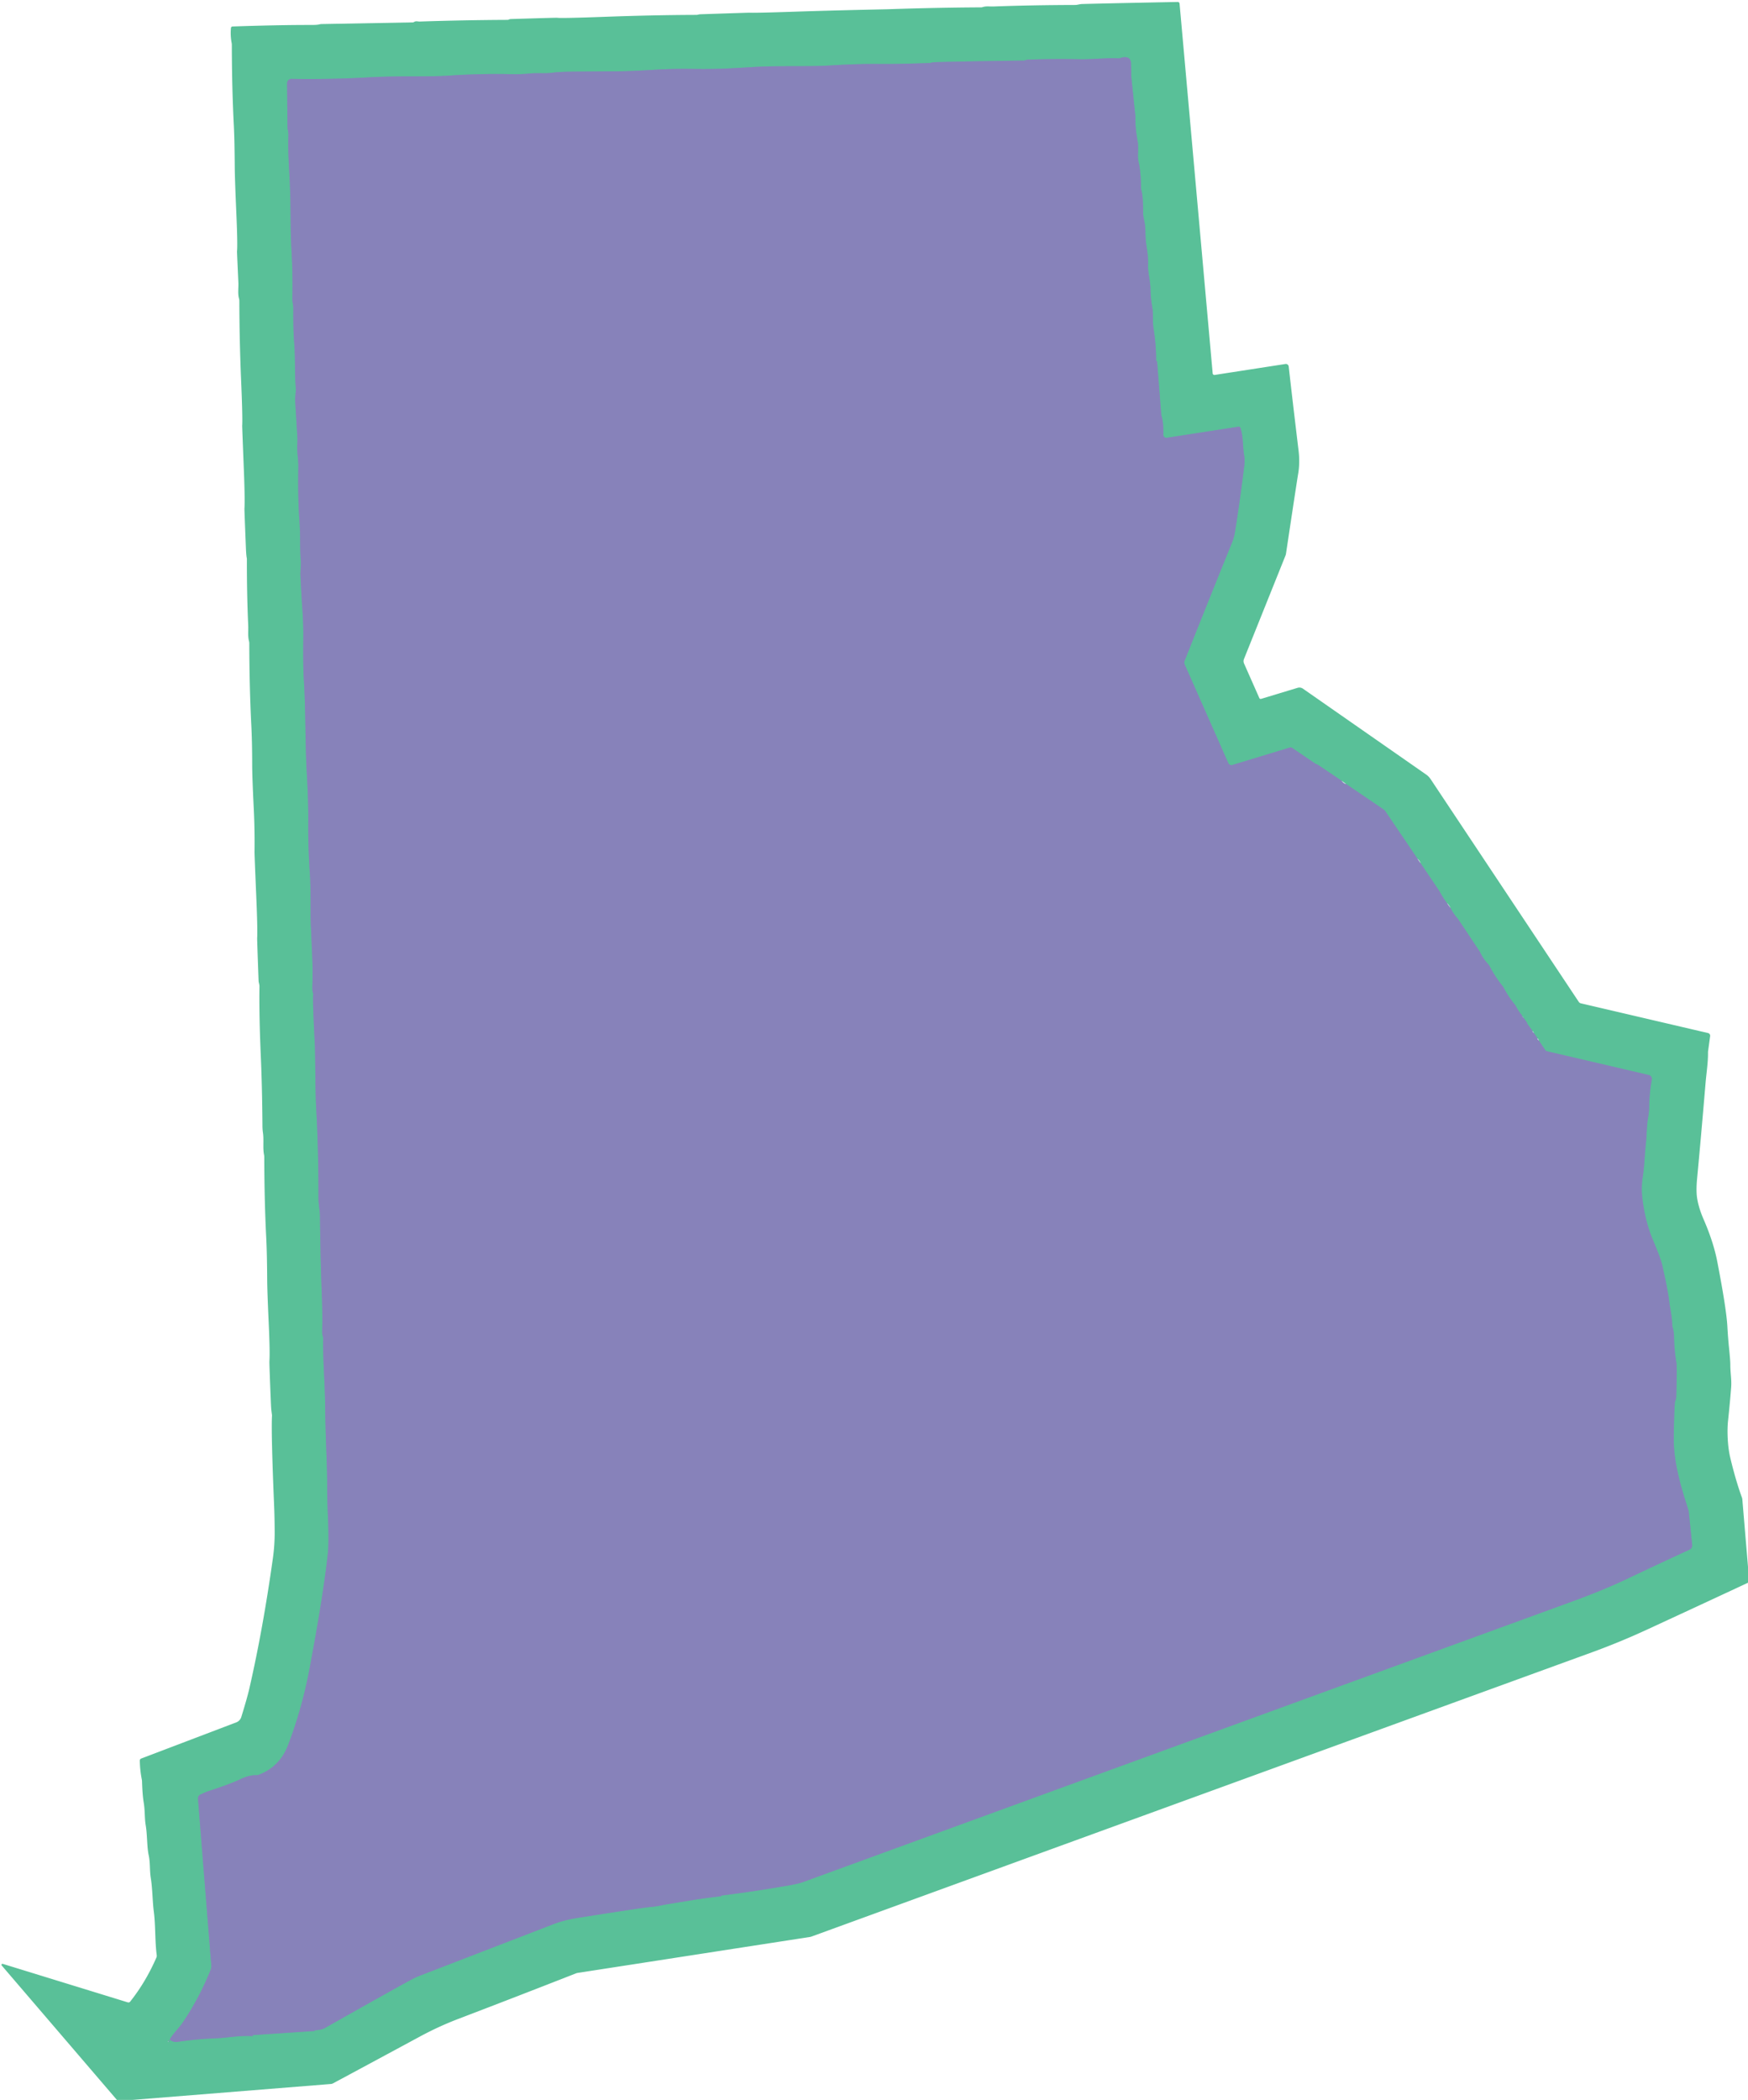 <?xml version="1.0" encoding="UTF-8" standalone="no"?>
<svg xmlns="http://www.w3.org/2000/svg" version="1.2" baseProfile="tiny" viewBox="0.00 0.00 701.00 842.00">
<g stroke-width="2.00" fill="none" stroke-linecap="butt">
<path stroke="#70a1a9" vector-effect="non-scaling-stroke" d="
  M 616.70 416.45
  L 615.13 414.21"
/>
<path stroke="#70a1a9" vector-effect="non-scaling-stroke" d="
  M 614.66 413.45
  L 612.36 410.34
  A 0.05 0.04 75.8 0 1 612.40 410.26
  Q 612.43 410.27 612.49 410.34
  A 0.03 0.02 26.6 0 0 612.54 410.34
  Q 611.47 408.68 610.30 407.32
  A 0.06 0.06 0.0 0 1 610.37 407.23
  Q 610.50 407.30 610.63 407.38
  C 609.60 406.35 608.60 404.76 607.96 403.53
  A 4.29 4.03 -80.1 0 0 607.46 402.77
  Q 605.01 399.81 603.05 396.10
  A 5.09 4.62 -80.9 0 0 602.62 395.44
  Q 599.67 391.78 597.30 387.30
  A 3.44 3.31 -81.8 0 0 596.79 386.59
  Q 594.66 384.30 593.54 381.75
  A 1.19 0.68 29.9 0 0 593.47 381.63
  L 584.68 368.44
  A 0.55 0.19 70.7 0 0 584.60 368.34
  Q 582.84 366.39 581.65 364.00"
/>
<path stroke="#70a1a9" vector-effect="non-scaling-stroke" d="
  M 580.32 362.19
  Q 578.60 359.89 577.27 357.35
  A 0.55 0.31 29.0 0 0 577.22 357.27
  L 569.62 346.03"
/>
<path stroke="#70a1a9" vector-effect="non-scaling-stroke" d="
  M 568.48 344.36
  L 555.49 325.18
  A 1.98 1.98 0.0 0 0 554.94 324.63
  L 539.81 314.36"
/>
<path stroke="#70a1a9" vector-effect="non-scaling-stroke" d="
  M 538.06 313.10
  Q 533.39 309.92 528.71 306.79
  Q 528.18 306.44 527.82 306.37
  A 0.66 0.58 62.4 0 1 527.61 306.29
  L 518.17 299.88
  A 1.06 1.05 -35.8 0 0 517.28 299.74
  L 494.25 306.73
  A 1.39 1.39 0.0 0 1 492.57 305.96
  L 475.12 266.50
  A 2.08 2.02 44.3 0 1 475.08 264.92
  Q 484.92 240.09 494.13 217.42
  Q 494.87 215.58 495.18 213.73
  Q 497.05 202.33 498.96 187.00
  Q 499.27 184.54 498.97 182.81
  C 498.28 178.87 498.67 175.24 497.44 171.59
  A 0.72 0.72 0.0 0 0 496.65 171.10
  L 467.96 175.54
  A 1.25 1.25 0.0 0 1 466.52 174.28
  Q 466.65 169.18 465.72 166.55
  A 0.10 0.08 38.0 0 1 465.71 166.51
  L 464.02 144.89
  A 0.16 0.16 0.0 0 0 463.71 144.86
  Q 463.69 144.94 463.65 145.19
  Q 463.64 145.28 463.63 145.38
  L 463.63 145.37
  Q 463.68 138.11 462.60 131.72
  C 462.15 129.08 462.58 126.00 462.08 123.18
  Q 461.43 119.50 461.38 116.01
  C 461.32 112.31 460.26 109.45 460.42 106.00
  Q 460.54 103.36 459.77 98.61
  Q 459.36 96.15 459.33 92.54
  A 20.07 19.49 -52.3 0 0 458.87 88.48
  Q 458.41 86.39 458.42 85.52
  Q 458.45 78.73 457.72 76.26
  A 4.12 3.80 39.1 0 1 457.56 75.15
  Q 457.55 69.18 456.63 65.03
  A 12.59 12.49 -49.9 0 1 456.36 61.69
  Q 456.53 58.22 456.25 56.75
  Q 455.17 51.01 455.34 46.92
  Q 455.34 46.84 455.34 46.76
  L 453.69 30.92
  A 8.86 8.27 -48.7 0 1 453.65 29.61
  Q 453.68 29.38 453.55 25.31
  C 453.47 22.62 451.01 22.64 449.28 23.28
  A 2.19 2.11 -52.8 0 1 448.44 23.41
  C 443.33 23.17 437.79 23.86 433.18 23.77
  Q 422.75 23.55 412.13 23.92
  Q 411.85 23.93 411.44 24.07
  Q 410.78 24.29 410.75 24.29
  Q 388.40 24.58 375.25 24.93
  Q 373.99 24.96 373.28 25.19
  A 1.47 1.43 -55.3 0 1 372.87 25.27
  Q 359.87 25.73 352.50 25.66
  Q 343.64 25.57 333.00 26.25
  C 323.95 26.83 312.72 26.26 302.41 26.87
  Q 296.37 27.23 292.89 27.41
  Q 285.97 27.77 278.60 27.65
  Q 270.09 27.52 263.52 27.92
  Q 252.77 28.57 248.48 28.59
  Q 239.73 28.64 230.98 28.72
  Q 224.30 28.78 221.89 29.12
  C 218.54 29.61 215.49 29.14 212.31 29.49
  Q 209.26 29.82 205.16 29.74
  Q 192.05 29.47 179.76 30.35
  Q 175.59 30.65 163.58 30.64
  Q 154.55 30.64 147.43 31.05
  Q 132.80 31.88 116.95 31.63
  A 1.79 1.79 0.0 0 0 115.13 33.44
  L 115.31 51.51
  A 0.69 0.61 41.4 0 0 115.33 51.67
  Q 115.72 52.93 115.66 54.50
  Q 115.47 59.41 115.91 67.18
  Q 116.34 74.59 116.44 79.85
  C 116.62 88.86 116.47 93.19 116.91 100.47
  Q 117.46 109.84 117.25 119.73
  A 7.45 6.94 -51.1 0 0 117.35 121.15
  Q 117.65 122.91 117.64 124.00
  Q 117.58 132.28 117.97 137.22
  C 118.52 143.99 118.11 149.54 118.62 155.42
  C 118.76 157.04 118.29 159.01 118.38 160.75
  Q 118.63 165.01 119.23 174.72
  Q 119.34 176.45 119.22 178.28
  C 119.03 181.20 119.70 184.16 119.65 187.18
  Q 119.42 199.70 120.09 208.68
  C 120.53 214.61 120.19 219.19 120.63 225.00
  C 120.77 226.87 120.40 228.88 120.49 230.75
  Q 120.87 238.77 121.19 243.10
  Q 121.71 250.10 121.65 255.42
  Q 121.51 266.89 121.85 272.32
  C 122.64 284.73 122.35 298.64 123.03 309.85
  Q 123.72 321.15 123.63 330.22
  Q 123.54 339.35 124.29 350.63
  C 124.76 357.60 124.34 366.71 124.72 372.16
  Q 124.72 372.25 125.23 383.82
  Q 125.49 389.68 125.27 395.50
  Q 125.21 397.10 125.53 398.14
  A 1.92 1.78 -51.9 0 1 125.60 398.97
  Q 125.35 400.91 126.27 419.00
  Q 126.38 421.10 126.48 432.21
  Q 126.55 439.84 126.86 445.40
  Q 127.74 460.98 127.72 480.51
  C 127.72 482.77 128.30 485.45 128.32 487.51
  C 128.42 497.98 128.68 509.29 129.04 518.41
  Q 129.39 527.26 129.20 533.79
  Q 129.17 534.99 129.47 535.85
  A 2.44 2.35 36.8 0 1 129.61 536.71
  C 129.46 545.51 130.33 554.61 130.41 563.75
  Q 130.48 571.97 130.95 584.00
  Q 131.24 591.67 131.21 596.17
  Q 131.19 600.37 131.53 608.32
  Q 131.96 618.53 131.45 623.17
  Q 129.51 640.64 124.09 669.32
  Q 121.08 685.26 115.50 699.79
  Q 112.18 708.47 103.67 711.68
  A 1.97 1.96 36.2 0 1 102.82 711.81
  Q 100.05 711.65 96.30 713.46
  Q 92.24 715.40 83.12 718.36
  Q 82.74 718.48 80.35 719.58
  A 1.64 1.64 0.0 0 0 79.40 721.20
  L 84.73 787.98
  A 4.32 4.21 -37.1 0 1 84.43 789.96
  Q 79.99 801.01 73.42 810.77
  C 71.83 813.14 69.80 814.99 68.26 817.46
  A 0.50 0.50 0.0 0 0 68.45 818.17
  Q 69.88 818.91 71.02 818.75
  Q 79.22 817.56 85.54 817.36
  C 90.83 817.19 96.08 816.06 101.43 816.44
  A 0.07 0.06 64.6 0 0 101.47 816.32
  Q 101.33 816.22 101.27 816.11
  A 0.06 0.06 0.0 0 1 101.32 816.02
  L 126.25 814.36
  A 0.02 0.02 0.0 0 0 126.26 814.33
  Q 126.14 814.29 126.04 814.19
  A 0.03 0.03 0.0 0 1 126.06 814.14
  Q 129.02 813.89 130.06 813.30
  Q 157.45 797.82 165.15 793.66
  Q 166.60 792.88 169.13 791.90
  Q 169.79 791.65 221.84 771.57
  C 225.65 770.10 229.17 769.41 233.07 768.80
  Q 258.34 764.83 260.54 764.68
  Q 262.96 764.51 266.02 763.83
  Q 266.66 763.69 277.59 761.91
  Q 282.74 761.07 289.30 760.33
  A 0.04 0.03 45.5 0 0 289.30 760.26
  Q 289.13 760.23 289.05 760.14
  A 0.03 0.03 0.0 0 1 289.07 760.09
  Q 301.29 758.60 315.49 756.15
  Q 320.16 755.35 321.95 754.69
  Q 450.59 707.74 630.19 642.26
  Q 643.11 637.54 652.31 633.17
  Q 664.56 627.34 677.54 621.37
  A 1.86 1.85 -15.5 0 0 678.61 619.49
  L 677.21 605.90
  A 1.14 0.92 39.0 0 0 677.15 605.62
  C 674.23 596.65 671.17 586.50 671.23 577.02
  Q 671.28 568.07 671.67 562.50
  C 671.71 561.81 672.17 560.96 672.19 560.52
  Q 672.58 548.12 672.29 546.47
  Q 671.38 541.18 671.31 535.26
  Q 671.30 534.15 670.78 532.29
  A 4.58 4.57 36.2 0 1 670.61 531.21
  C 670.49 527.52 669.79 525.09 669.37 521.55
  Q 668.84 517.13 666.59 507.24
  Q 665.98 504.55 662.94 497.35
  Q 659.70 489.68 658.62 480.31
  Q 658.13 476.11 658.78 471.98
  C 659.47 467.54 659.51 463.42 660.01 458.83
  C 660.46 454.75 660.28 451.89 660.96 448.01
  Q 661.33 445.86 661.35 443.98
  Q 661.41 438.43 662.42 432.90
  A 1.61 1.61 0.0 0 0 661.20 431.05
  L 620.37 421.52
  A 1.20 1.18 -9.6 0 1 619.64 421.01
  L 617.12 417.21"
/>
</g>
<path fill="#59c098" d="
  M 701.00 628.24
  L 701.00 634.63
  Q 680.83 644.04 660.67 653.35
  Q 649.62 658.46 638.29 662.58
  Q 481.90 719.49 325.54 776.47
  A 4.15 3.96 -57.7 0 1 324.66 776.69
  L 231.42 791.12
  A 1.47 1.12 -52.6 0 0 231.20 791.18
  Q 206.88 800.71 183.75 809.54
  Q 176.00 812.50 168.47 816.56
  Q 139.17 832.37 133.56 835.36
  A 2.07 2.06 28.4 0 1 132.68 835.62
  L 53.25 842.00
  L 46.88 842.00
  L 0.69 788.11
  A 0.41 0.40 -11.7 0 1 1.12 787.46
  L 51.25 802.89
  A 0.87 0.87 0.0 0 0 52.20 802.59
  Q 58.42 794.78 62.71 784.95
  A 1.87 1.87 0.0 0 0 62.85 783.95
  C 62.10 778.25 62.42 772.19 61.68 766.48
  C 61.13 762.20 61.19 757.56 60.48 753.10
  C 59.97 749.95 60.28 746.95 59.65 743.99
  C 58.87 740.33 59.12 735.96 58.43 731.85
  C 57.95 729.02 58.18 725.99 57.63 722.75
  Q 57.12 719.74 56.96 714.33
  A 4.58 4.55 -51.9 0 0 56.86 713.48
  Q 56.12 709.68 56.07 705.92
  A 0.85 0.85 0.0 0 1 56.61 705.13
  L 94.74 690.63
  A 3.40 3.39 -1.9 0 0 96.77 688.47
  Q 99.15 680.75 100.01 676.99
  Q 105.49 653.04 109.44 624.77
  Q 110.17 619.58 110.15 614.29
  Q 110.12 608.19 109.93 603.75
  Q 108.68 573.79 109.09 567.54
  A 1.67 0.01 82.1 0 0 108.88 565.96
  Q 108.73 564.92 108.62 562.25
  Q 107.98 546.64 108.04 545.78
  Q 108.29 542.20 107.77 530.73
  Q 107.18 517.78 107.15 513.28
  Q 107.09 502.47 106.76 496.14
  Q 106.01 481.28 105.98 464.02
  A 5.37 4.74 -53.9 0 0 105.89 463.06
  C 105.32 460.29 105.89 457.14 105.43 454.08
  Q 105.26 452.90 105.25 451.42
  Q 105.15 436.24 104.59 423.50
  Q 103.87 406.90 104.05 395.50
  C 104.06 394.65 103.72 394.03 103.70 393.25
  Q 103.09 376.71 103.13 376.11
  Q 103.33 372.50 102.77 359.46
  Q 102.06 342.66 102.07 341.77
  Q 102.18 332.77 101.78 324.56
  Q 101.14 311.52 101.13 306.49
  Q 101.13 297.56 100.78 290.76
  Q 100.01 275.53 99.97 257.96
  A 3.38 3.30 38.6 0 0 99.87 257.15
  C 99.33 255.09 99.64 253.06 99.54 250.73
  Q 98.98 238.37 99.01 224.23
  A 2.60 2.46 -52.8 0 0 98.95 223.68
  Q 98.73 222.55 98.63 220.00
  Q 98.00 204.42 98.03 203.94
  Q 98.27 200.28 97.77 187.84
  Q 97.10 170.99 97.12 170.69
  Q 97.34 167.48 96.67 151.93
  Q 96.02 136.49 95.98 120.61
  A 3.79 3.66 -54.3 0 0 95.85 119.71
  C 95.27 117.72 95.70 115.45 95.59 113.26
  Q 95.03 101.07 95.05 100.82
  Q 95.34 98.20 94.75 84.76
  Q 94.18 71.83 94.14 66.89
  Q 94.06 56.07 93.79 50.77
  Q 93.00 35.46 92.97 17.97
  A 4.11 3.80 -52.2 0 0 92.91 17.28
  Q 92.33 14.30 92.62 11.22
  A 0.67 0.66 1.4 0 1 93.26 10.62
  Q 112.02 9.98 124.75 10.01
  Q 127.04 10.02 127.92 9.81
  A 2.71 0.56 -20.9 0 1 128.90 9.65
  L 165.44 8.98
  A 1.34 1.34 0.0 0 0 166.09 8.79
  C 166.83 8.33 167.64 8.66 168.24 8.64
  Q 186.40 8.04 203.53 7.97
  Q 203.79 7.97 204.19 7.79
  Q 204.48 7.65 204.87 7.64
  Q 223.25 7.07 223.51 7.13
  Q 224.74 7.39 242.57 6.74
  Q 262.10 6.02 279.29 5.97
  C 279.80 5.96 280.26 5.74 280.92 5.72
  Q 300.12 5.08 300.48 5.09
  Q 302.97 5.22 318.56 4.69
  Q 333.23 4.19 355.48 3.72
  Q 355.55 3.72 357.06 3.67
  Q 376.46 3.03 393.54 2.95
  A 1.30 1.29 35.9 0 0 393.93 2.89
  C 395.49 2.36 396.79 2.66 398.46 2.60
  Q 414.01 2.03 431.23 1.99
  C 432.01 1.99 432.96 1.64 434.00 1.61
  Q 443.85 1.34 472.30 0.79
  A 0.73 0.73 0.0 0 1 473.04 1.46
  L 486.32 149.72
  A 0.70 0.69 -7.0 0 0 487.12 150.34
  L 515.50 145.95
  A 1.14 1.14 0.0 0 1 516.81 146.95
  Q 518.10 158.52 520.77 180.74
  C 521.12 183.63 521.14 186.93 520.59 190.04
  Q 520.11 192.82 515.72 222.01
  A 3.52 3.28 -31.7 0 1 515.50 222.81
  L 498.87 264.25
  A 2.31 2.27 44.5 0 0 498.90 266.05
  L 505.03 279.90
  A 0.59 0.59 0.0 0 0 505.74 280.23
  L 520.36 275.80
  A 2.49 2.46 -35.7 0 1 522.52 276.14
  L 571.94 310.58
  A 6.97 6.84 1.2 0 1 573.70 312.38
  L 633.14 401.73
  A 1.36 1.34 -10.1 0 0 633.98 402.31
  L 684.96 414.22
  A 1.12 1.11 10.4 0 1 685.82 415.46
  L 684.96 421.74
  A 0.49 0.49 0.0 0 0 684.96 421.88
  C 685.01 426.02 684.35 429.97 683.99 434.17
  Q 682.03 457.39 680.59 472.54
  Q 680.10 477.69 680.66 480.83
  Q 681.34 484.64 683.15 488.81
  C 685.94 495.19 687.72 500.96 688.63 505.64
  Q 692.31 524.60 692.72 531.79
  Q 692.98 536.43 693.38 540.35
  Q 693.92 545.62 693.91 547.17
  C 693.91 550.70 694.48 553.13 694.24 556.31
  Q 693.76 562.55 692.99 569.74
  C 692.60 573.34 692.72 579.62 693.89 584.51
  Q 696.01 593.43 698.58 600.53
  A 2.95 2.64 -60.2 0 1 698.73 601.24
  L 701.00 628.24
  Z
  M 617.12 417.21
  Q 616.99 416.83 616.70 416.45
  L 615.13 414.21
  L 614.66 413.45
  L 612.36 410.34
  A 0.05 0.04 75.8 0 1 612.40 410.26
  Q 612.43 410.27 612.49 410.34
  A 0.03 0.02 26.6 0 0 612.54 410.34
  Q 611.47 408.68 610.30 407.32
  A 0.06 0.06 0.0 0 1 610.37 407.23
  Q 610.50 407.30 610.63 407.38
  C 609.60 406.35 608.60 404.76 607.96 403.53
  A 4.29 4.03 -80.1 0 0 607.46 402.77
  Q 605.01 399.81 603.05 396.10
  A 5.09 4.62 -80.9 0 0 602.62 395.44
  Q 599.67 391.78 597.30 387.30
  A 3.44 3.31 -81.8 0 0 596.79 386.59
  Q 594.66 384.30 593.54 381.75
  A 1.19 0.68 29.9 0 0 593.47 381.63
  L 584.68 368.44
  A 0.55 0.19 70.7 0 0 584.60 368.34
  Q 582.84 366.39 581.65 364.00
  Q 581.07 362.80 580.32 362.19
  Q 578.60 359.89 577.27 357.35
  A 0.55 0.31 29.0 0 0 577.22 357.27
  L 569.62 346.03
  Q 569.41 345.20 568.48 344.36
  L 555.49 325.18
  A 1.98 1.98 0.0 0 0 554.94 324.63
  L 539.81 314.36
  L 538.06 313.10
  Q 533.39 309.92 528.71 306.79
  Q 528.18 306.44 527.82 306.37
  A 0.66 0.58 62.4 0 1 527.61 306.29
  L 518.17 299.88
  A 1.06 1.05 -35.8 0 0 517.28 299.74
  L 494.25 306.73
  A 1.39 1.39 0.0 0 1 492.57 305.96
  L 475.12 266.50
  A 2.08 2.02 44.3 0 1 475.08 264.92
  Q 484.92 240.09 494.13 217.42
  Q 494.87 215.58 495.18 213.73
  Q 497.05 202.33 498.96 187.00
  Q 499.27 184.54 498.97 182.81
  C 498.28 178.87 498.67 175.24 497.44 171.59
  A 0.72 0.72 0.0 0 0 496.65 171.10
  L 467.96 175.54
  A 1.25 1.25 0.0 0 1 466.52 174.28
  Q 466.65 169.18 465.72 166.55
  A 0.10 0.08 38.0 0 1 465.71 166.51
  L 464.02 144.89
  A 0.16 0.16 0.0 0 0 463.71 144.86
  Q 463.69 144.94 463.65 145.19
  Q 463.64 145.28 463.63 145.38
  L 463.63 145.37
  Q 463.68 138.11 462.60 131.72
  C 462.15 129.08 462.58 126.00 462.08 123.18
  Q 461.43 119.50 461.38 116.01
  C 461.32 112.31 460.26 109.45 460.42 106.00
  Q 460.54 103.36 459.77 98.61
  Q 459.36 96.15 459.33 92.54
  A 20.07 19.49 -52.3 0 0 458.87 88.48
  Q 458.41 86.39 458.42 85.52
  Q 458.45 78.73 457.72 76.26
  A 4.12 3.80 39.1 0 1 457.56 75.15
  Q 457.55 69.18 456.63 65.03
  A 12.59 12.49 -49.9 0 1 456.36 61.69
  Q 456.53 58.22 456.25 56.75
  Q 455.17 51.01 455.34 46.92
  Q 455.34 46.84 455.34 46.76
  L 453.69 30.92
  A 8.86 8.27 -48.7 0 1 453.65 29.61
  Q 453.68 29.38 453.55 25.31
  C 453.47 22.62 451.01 22.64 449.28 23.28
  A 2.19 2.11 -52.8 0 1 448.44 23.41
  C 443.33 23.17 437.79 23.86 433.18 23.77
  Q 422.75 23.55 412.13 23.92
  Q 411.85 23.93 411.44 24.07
  Q 410.78 24.29 410.75 24.29
  Q 388.40 24.58 375.25 24.93
  Q 373.99 24.96 373.28 25.19
  A 1.47 1.43 -55.3 0 1 372.87 25.27
  Q 359.87 25.73 352.50 25.66
  Q 343.64 25.57 333.00 26.25
  C 323.95 26.83 312.72 26.26 302.41 26.87
  Q 296.37 27.23 292.89 27.41
  Q 285.97 27.77 278.60 27.65
  Q 270.09 27.52 263.52 27.92
  Q 252.77 28.57 248.48 28.59
  Q 239.73 28.64 230.98 28.72
  Q 224.30 28.78 221.89 29.12
  C 218.54 29.61 215.49 29.14 212.31 29.49
  Q 209.26 29.82 205.16 29.74
  Q 192.05 29.47 179.76 30.35
  Q 175.59 30.65 163.58 30.64
  Q 154.55 30.64 147.43 31.05
  Q 132.80 31.88 116.95 31.63
  A 1.79 1.79 0.0 0 0 115.13 33.44
  L 115.31 51.51
  A 0.69 0.61 41.4 0 0 115.33 51.67
  Q 115.72 52.93 115.66 54.50
  Q 115.47 59.41 115.91 67.18
  Q 116.34 74.59 116.44 79.85
  C 116.62 88.86 116.47 93.19 116.91 100.47
  Q 117.46 109.84 117.25 119.73
  A 7.45 6.94 -51.1 0 0 117.35 121.15
  Q 117.65 122.91 117.64 124.00
  Q 117.58 132.28 117.97 137.22
  C 118.52 143.99 118.11 149.54 118.62 155.42
  C 118.76 157.04 118.29 159.01 118.38 160.75
  Q 118.63 165.01 119.23 174.72
  Q 119.34 176.45 119.22 178.28
  C 119.03 181.20 119.70 184.16 119.65 187.18
  Q 119.42 199.70 120.09 208.68
  C 120.53 214.61 120.19 219.19 120.63 225.00
  C 120.77 226.87 120.40 228.88 120.49 230.75
  Q 120.87 238.77 121.19 243.10
  Q 121.71 250.10 121.65 255.42
  Q 121.51 266.89 121.85 272.32
  C 122.64 284.73 122.35 298.64 123.03 309.85
  Q 123.72 321.15 123.63 330.22
  Q 123.54 339.35 124.29 350.63
  C 124.76 357.60 124.34 366.71 124.72 372.16
  Q 124.72 372.25 125.23 383.82
  Q 125.49 389.68 125.27 395.50
  Q 125.21 397.10 125.53 398.14
  A 1.92 1.78 -51.9 0 1 125.60 398.97
  Q 125.35 400.91 126.27 419.00
  Q 126.38 421.10 126.48 432.21
  Q 126.55 439.84 126.86 445.40
  Q 127.74 460.98 127.72 480.51
  C 127.72 482.77 128.30 485.45 128.32 487.51
  C 128.42 497.98 128.68 509.29 129.04 518.41
  Q 129.39 527.26 129.20 533.79
  Q 129.17 534.99 129.47 535.85
  A 2.44 2.35 36.8 0 1 129.61 536.71
  C 129.46 545.51 130.33 554.61 130.41 563.75
  Q 130.48 571.97 130.95 584.00
  Q 131.24 591.67 131.21 596.17
  Q 131.19 600.37 131.53 608.32
  Q 131.96 618.53 131.45 623.17
  Q 129.51 640.64 124.09 669.32
  Q 121.08 685.26 115.50 699.79
  Q 112.18 708.47 103.67 711.68
  A 1.97 1.96 36.2 0 1 102.82 711.81
  Q 100.05 711.65 96.30 713.46
  Q 92.24 715.40 83.12 718.36
  Q 82.74 718.48 80.35 719.58
  A 1.64 1.64 0.0 0 0 79.40 721.20
  L 84.73 787.98
  A 4.32 4.21 -37.1 0 1 84.43 789.96
  Q 79.99 801.01 73.42 810.77
  C 71.83 813.14 69.80 814.99 68.26 817.46
  A 0.50 0.50 0.0 0 0 68.45 818.17
  Q 69.88 818.91 71.02 818.75
  Q 79.22 817.56 85.54 817.36
  C 90.83 817.19 96.08 816.06 101.43 816.44
  A 0.07 0.06 64.6 0 0 101.47 816.32
  Q 101.33 816.22 101.27 816.11
  A 0.06 0.06 0.0 0 1 101.32 816.02
  L 126.25 814.36
  A 0.02 0.02 0.0 0 0 126.26 814.33
  Q 126.14 814.29 126.04 814.19
  A 0.03 0.03 0.0 0 1 126.06 814.14
  Q 129.02 813.89 130.06 813.30
  Q 157.45 797.82 165.15 793.66
  Q 166.60 792.88 169.13 791.90
  Q 169.79 791.65 221.84 771.57
  C 225.65 770.10 229.17 769.41 233.07 768.80
  Q 258.34 764.83 260.54 764.68
  Q 262.96 764.51 266.02 763.83
  Q 266.66 763.69 277.59 761.91
  Q 282.74 761.07 289.30 760.33
  A 0.04 0.03 45.5 0 0 289.30 760.26
  Q 289.13 760.23 289.05 760.14
  A 0.03 0.03 0.0 0 1 289.07 760.09
  Q 301.29 758.60 315.49 756.15
  Q 320.16 755.35 321.95 754.69
  Q 450.59 707.74 630.19 642.26
  Q 643.11 637.54 652.31 633.17
  Q 664.56 627.34 677.54 621.37
  A 1.86 1.85 -15.5 0 0 678.61 619.49
  L 677.21 605.90
  A 1.14 0.92 39.0 0 0 677.15 605.62
  C 674.23 596.65 671.17 586.50 671.23 577.02
  Q 671.28 568.07 671.67 562.50
  C 671.71 561.81 672.17 560.96 672.19 560.52
  Q 672.58 548.12 672.29 546.47
  Q 671.38 541.18 671.31 535.26
  Q 671.30 534.15 670.78 532.29
  A 4.58 4.57 36.2 0 1 670.61 531.21
  C 670.49 527.52 669.79 525.09 669.37 521.55
  Q 668.84 517.13 666.59 507.24
  Q 665.98 504.55 662.94 497.35
  Q 659.70 489.68 658.62 480.31
  Q 658.13 476.11 658.78 471.98
  C 659.47 467.54 659.51 463.42 660.01 458.83
  C 660.46 454.75 660.28 451.89 660.96 448.01
  Q 661.33 445.86 661.35 443.98
  Q 661.41 438.43 662.42 432.90
  A 1.61 1.61 0.0 0 0 661.20 431.05
  L 620.37 421.52
  A 1.20 1.18 -9.6 0 1 619.64 421.01
  L 617.12 417.21
  Z
  M 67.38 818.51
  A 0.32 0.22 -27.5 0 0 67.90 818.58
  Q 68.04 818.43 68.03 818.21
  A 0.19 0.19 0.0 0 0 67.72 818.07
  Q 67.42 818.29 67.38 818.51
  Z"
/>
<path fill="#8782ba" d="
  M 538.06 313.10
  Q 538.85 314.16 539.81 314.36
  L 554.94 324.63
  A 1.98 1.98 0.0 0 1 555.49 325.18
  L 568.48 344.36
  L 569.62 346.03
  L 577.22 357.27
  A 0.55 0.31 29.0 0 1 577.27 357.35
  Q 578.60 359.89 580.32 362.19
  L 581.65 364.00
  Q 582.84 366.39 584.60 368.34
  A 0.55 0.19 70.7 0 1 584.68 368.44
  L 593.47 381.63
  A 1.19 0.68 29.9 0 1 593.54 381.75
  Q 594.66 384.30 596.79 386.59
  A 3.44 3.31 -81.8 0 1 597.30 387.30
  Q 599.67 391.78 602.62 395.44
  A 5.09 4.62 -80.9 0 1 603.05 396.10
  Q 605.01 399.81 607.46 402.77
  A 4.29 4.03 -80.1 0 1 607.96 403.53
  C 608.60 404.76 609.60 406.35 610.63 407.38
  Q 610.50 407.30 610.37 407.23
  A 0.06 0.06 0.0 0 0 610.30 407.32
  Q 611.47 408.68 612.54 410.34
  A 0.03 0.02 26.6 0 1 612.49 410.34
  Q 612.43 410.27 612.40 410.26
  A 0.05 0.04 75.8 0 0 612.36 410.34
  L 614.66 413.45
  Q 613.80 412.81 615.13 414.21
  L 616.70 416.45
  Q 615.75 415.81 617.12 417.21
  L 619.64 421.01
  A 1.20 1.18 -9.6 0 0 620.37 421.52
  L 661.20 431.05
  A 1.61 1.61 0.0 0 1 662.42 432.90
  Q 661.41 438.43 661.35 443.98
  Q 661.33 445.86 660.96 448.01
  C 660.28 451.89 660.46 454.75 660.01 458.83
  C 659.51 463.42 659.47 467.54 658.78 471.98
  Q 658.13 476.11 658.62 480.31
  Q 659.70 489.68 662.94 497.35
  Q 665.98 504.55 666.59 507.24
  Q 668.84 517.13 669.37 521.55
  C 669.79 525.09 670.49 527.52 670.61 531.21
  A 4.58 4.57 36.2 0 0 670.78 532.29
  Q 671.30 534.15 671.31 535.26
  Q 671.38 541.18 672.29 546.47
  Q 672.58 548.12 672.19 560.52
  C 672.17 560.96 671.71 561.81 671.67 562.50
  Q 671.28 568.07 671.23 577.02
  C 671.17 586.50 674.23 596.65 677.15 605.62
  A 1.14 0.92 39.0 0 1 677.21 605.90
  L 678.61 619.49
  A 1.86 1.85 -15.5 0 1 677.54 621.37
  Q 664.56 627.34 652.31 633.17
  Q 643.11 637.54 630.19 642.26
  Q 450.59 707.74 321.95 754.69
  Q 320.16 755.35 315.49 756.15
  Q 301.29 758.60 289.07 760.09
  A 0.03 0.03 0.0 0 0 289.05 760.14
  Q 289.13 760.23 289.30 760.26
  A 0.04 0.03 45.5 0 1 289.30 760.33
  Q 282.74 761.07 277.59 761.91
  Q 266.66 763.69 266.02 763.83
  Q 262.96 764.51 260.54 764.68
  Q 258.34 764.83 233.07 768.80
  C 229.17 769.41 225.65 770.10 221.84 771.57
  Q 169.79 791.65 169.13 791.90
  Q 166.60 792.88 165.15 793.66
  Q 157.45 797.82 130.06 813.30
  Q 129.02 813.89 126.06 814.14
  A 0.03 0.03 0.0 0 0 126.04 814.19
  Q 126.14 814.29 126.26 814.33
  A 0.02 0.02 0.0 0 1 126.25 814.36
  L 101.32 816.02
  A 0.06 0.06 0.0 0 0 101.27 816.11
  Q 101.33 816.22 101.47 816.32
  A 0.07 0.06 64.6 0 1 101.43 816.44
  C 96.08 816.06 90.83 817.19 85.54 817.36
  Q 79.22 817.56 71.02 818.75
  Q 69.88 818.91 68.45 818.17
  A 0.50 0.50 0.0 0 1 68.26 817.46
  C 69.80 814.99 71.83 813.14 73.42 810.77
  Q 79.99 801.01 84.43 789.96
  A 4.32 4.21 -37.1 0 0 84.73 787.98
  L 79.40 721.20
  A 1.64 1.64 0.0 0 1 80.35 719.58
  Q 82.74 718.48 83.12 718.36
  Q 92.24 715.40 96.30 713.46
  Q 100.05 711.65 102.82 711.81
  A 1.97 1.96 36.2 0 0 103.67 711.68
  Q 112.18 708.47 115.50 699.79
  Q 121.08 685.26 124.09 669.32
  Q 129.51 640.64 131.45 623.17
  Q 131.96 618.53 131.53 608.32
  Q 131.19 600.37 131.21 596.17
  Q 131.24 591.67 130.95 584.00
  Q 130.48 571.97 130.41 563.75
  C 130.33 554.61 129.46 545.51 129.61 536.71
  A 2.44 2.35 36.8 0 0 129.47 535.85
  Q 129.17 534.99 129.20 533.79
  Q 129.39 527.26 129.04 518.41
  C 128.68 509.29 128.42 497.98 128.32 487.51
  C 128.30 485.45 127.72 482.77 127.72 480.51
  Q 127.74 460.98 126.86 445.40
  Q 126.55 439.84 126.48 432.21
  Q 126.38 421.10 126.27 419.00
  Q 125.35 400.91 125.60 398.97
  A 1.92 1.78 -51.9 0 0 125.53 398.14
  Q 125.21 397.10 125.27 395.50
  Q 125.49 389.68 125.23 383.82
  Q 124.72 372.25 124.72 372.16
  C 124.34 366.71 124.76 357.60 124.29 350.63
  Q 123.54 339.35 123.63 330.22
  Q 123.72 321.15 123.03 309.85
  C 122.35 298.64 122.64 284.73 121.85 272.32
  Q 121.51 266.89 121.65 255.42
  Q 121.71 250.10 121.19 243.10
  Q 120.87 238.77 120.49 230.75
  C 120.40 228.88 120.77 226.87 120.63 225.00
  C 120.19 219.19 120.53 214.61 120.09 208.68
  Q 119.42 199.70 119.65 187.18
  C 119.70 184.16 119.03 181.20 119.22 178.28
  Q 119.34 176.45 119.23 174.72
  Q 118.63 165.01 118.38 160.75
  C 118.29 159.01 118.76 157.04 118.62 155.42
  C 118.11 149.54 118.52 143.99 117.97 137.22
  Q 117.58 132.28 117.64 124.00
  Q 117.65 122.91 117.35 121.15
  A 7.45 6.94 -51.1 0 1 117.25 119.73
  Q 117.46 109.84 116.91 100.47
  C 116.47 93.19 116.62 88.86 116.44 79.85
  Q 116.34 74.59 115.91 67.18
  Q 115.47 59.41 115.66 54.50
  Q 115.72 52.93 115.33 51.67
  A 0.69 0.61 41.4 0 1 115.31 51.51
  L 115.13 33.44
  A 1.79 1.79 0.0 0 1 116.95 31.63
  Q 132.80 31.88 147.43 31.05
  Q 154.55 30.64 163.58 30.64
  Q 175.59 30.65 179.76 30.35
  Q 192.05 29.47 205.16 29.74
  Q 209.26 29.82 212.31 29.49
  C 215.49 29.14 218.54 29.61 221.89 29.12
  Q 224.30 28.78 230.98 28.72
  Q 239.73 28.64 248.48 28.59
  Q 252.77 28.57 263.52 27.92
  Q 270.09 27.52 278.60 27.65
  Q 285.97 27.77 292.89 27.41
  Q 296.37 27.23 302.41 26.87
  C 312.72 26.26 323.95 26.83 333.00 26.25
  Q 343.64 25.57 352.50 25.66
  Q 359.87 25.73 372.87 25.27
  A 1.47 1.43 -55.3 0 0 373.28 25.19
  Q 373.99 24.96 375.25 24.93
  Q 388.40 24.58 410.75 24.29
  Q 410.78 24.29 411.44 24.07
  Q 411.85 23.93 412.13 23.92
  Q 422.75 23.55 433.18 23.77
  C 437.79 23.86 443.33 23.17 448.44 23.41
  A 2.19 2.11 -52.8 0 0 449.28 23.28
  C 451.01 22.64 453.47 22.62 453.55 25.31
  Q 453.68 29.38 453.65 29.61
  A 8.86 8.27 -48.7 0 0 453.69 30.92
  L 455.34 46.76
  Q 455.34 46.84 455.34 46.92
  Q 455.17 51.01 456.25 56.75
  Q 456.53 58.22 456.36 61.69
  A 12.59 12.49 -49.9 0 0 456.63 65.03
  Q 457.55 69.18 457.56 75.15
  A 4.12 3.80 39.1 0 0 457.72 76.26
  Q 458.45 78.73 458.42 85.52
  Q 458.41 86.39 458.87 88.48
  A 20.07 19.49 -52.3 0 1 459.33 92.54
  Q 459.36 96.15 459.77 98.61
  Q 460.54 103.36 460.42 106.00
  C 460.26 109.45 461.32 112.31 461.38 116.01
  Q 461.43 119.50 462.08 123.18
  C 462.58 126.00 462.15 129.08 462.60 131.72
  Q 463.68 138.11 463.63 145.37
  L 463.63 145.38
  Q 463.64 145.28 463.65 145.19
  Q 463.69 144.94 463.71 144.86
  A 0.16 0.16 0.0 0 1 464.02 144.89
  L 465.71 166.51
  A 0.10 0.08 38.0 0 0 465.72 166.55
  Q 466.65 169.18 466.52 174.28
  A 1.25 1.25 0.0 0 0 467.96 175.54
  L 496.65 171.10
  A 0.72 0.72 0.0 0 1 497.44 171.59
  C 498.67 175.24 498.28 178.87 498.97 182.81
  Q 499.27 184.54 498.96 187.00
  Q 497.05 202.33 495.18 213.73
  Q 494.87 215.58 494.13 217.42
  Q 484.92 240.09 475.08 264.92
  A 2.08 2.02 44.3 0 0 475.12 266.50
  L 492.57 305.96
  A 1.39 1.39 0.0 0 0 494.25 306.73
  L 517.28 299.74
  A 1.06 1.05 -35.8 0 1 518.17 299.88
  L 527.61 306.29
  A 0.66 0.58 62.4 0 0 527.82 306.37
  Q 528.18 306.44 528.71 306.79
  Q 533.39 309.92 538.06 313.10
  Z"
/>
</svg>
